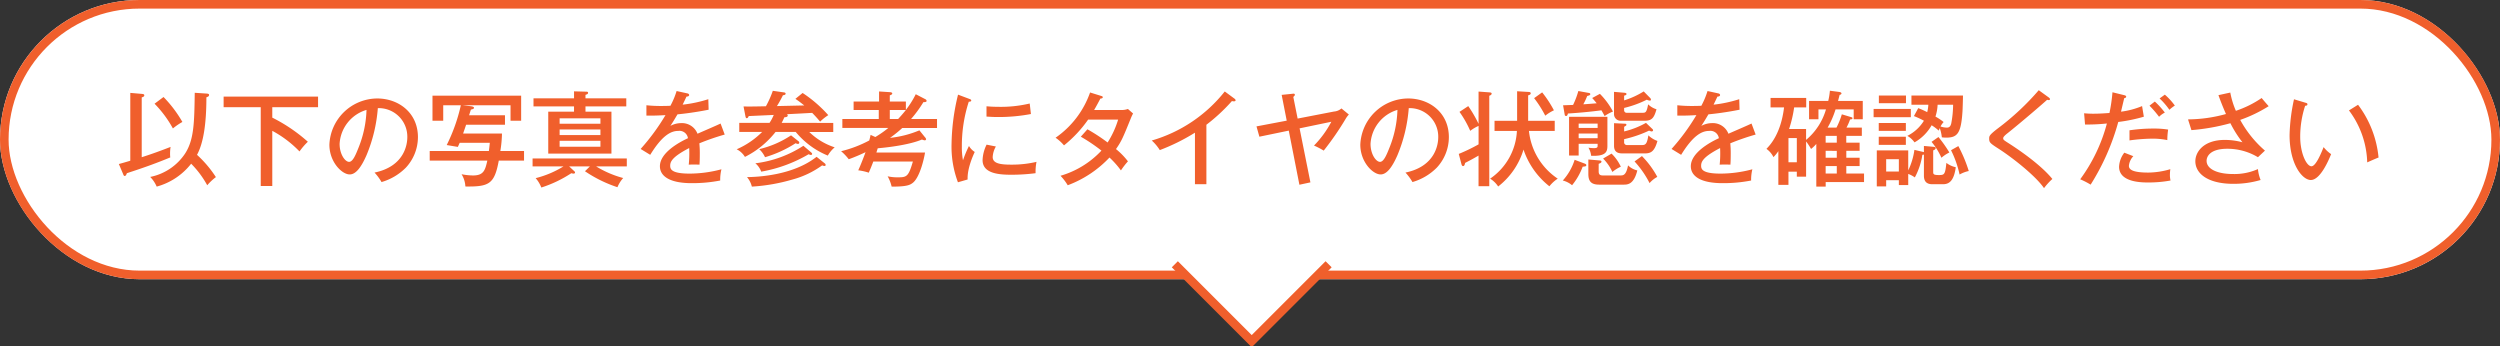<svg xmlns="http://www.w3.org/2000/svg" width="582" height="80.578" viewBox="0 0 582 80.578">
  <rect x="0" y="0" width="582" height="80.578" fill="#333333" stroke="none"/>
  <g id="top_15" transform="translate(-6748 -4358)">
    <g id="長方形_1115" data-name="長方形 1115" transform="translate(6748 4358)" fill="#fff" stroke="#f05f2c" stroke-width="2">
      <rect width="582" height="65" rx="32.5" stroke="none"/>
      <rect x="1" y="1" width="580" height="63" rx="31.5" fill="none"/>
    </g>
    <path id="パス_11152" data-name="パス 11152" d="M-245.664-19.944c-.1,7.008-.168,10.872-2.208,14.088a12.731,12.731,0,0,1-8.16,5.5A7.428,7.428,0,0,1-254.52,1.9,15.306,15.306,0,0,0-246.5-3.432a22.414,22.414,0,0,1,3.744,5.016,12.643,12.643,0,0,1,2.016-1.9A26.543,26.543,0,0,0-245.136-5.5c1.488-2.736,2.184-7.176,2.184-13.392.336-.12.624-.216.624-.552,0-.264-.312-.288-.5-.312ZM-262.32-.984c.048.144.144.408.36.408s.36-.264.5-.648c4.488-1.464,7.008-2.4,10.1-3.672a6.76,6.76,0,0,1-.048-.816,9.487,9.487,0,0,1,.12-1.632c-2.208.864-4.44,1.68-6.72,2.4v-13.92c.288-.1.6-.192.6-.48,0-.312-.36-.312-.5-.336l-2.76-.24V-4.128c-.6.192-1.944.576-2.664.768Zm7.3-16.416a26.041,26.041,0,0,1,4.272,5.76,14.64,14.64,0,0,1,2.208-1.512,28.686,28.686,0,0,0-4.392-5.808Zm27.408.816h10.656v-2.472h-21.984v2.472h8.64V1.752h2.688v-12.84a25.508,25.508,0,0,1,6.336,4.8,14.956,14.956,0,0,1,1.944-2.256,37.733,37.733,0,0,0-8.28-5.616ZM-202.176.84a13.121,13.121,0,0,0,5.664-3.36,10.451,10.451,0,0,0,2.808-7.1c0-5.616-4.44-9-9.5-9A11.219,11.219,0,0,0-214.32-7.872c0,4.056,2.928,6.936,4.728,6.936,1.368,0,2.616-1.512,3.912-4.464a35.306,35.306,0,0,0,2.64-10.968A6.647,6.647,0,0,1-196.176-9.6c0,1.392-.48,6.744-7.632,8.232A12.136,12.136,0,0,1-202.176.84Zm-3.5-16.8A25.361,25.361,0,0,1-207.5-7.248c-.624,1.56-1.32,3.384-2.232,3.384-.936,0-2.208-1.776-2.208-4.176A8.743,8.743,0,0,1-205.68-15.96Zm22.368-1.08h11.16v3.6h2.472v-5.832h-20.64v5.832h2.5v-3.6h4.1a40.465,40.465,0,0,1-3.288,9.264l2.592.432.432-.96h7.008c-.048.456-.048.624-.216,1.92h-13.776v2.232h13.416c-.5,2.208-.84,3.456-3.312,3.456a14.615,14.615,0,0,1-2.688-.288,5.976,5.976,0,0,1,.888,2.856c5.52.072,6.768-.552,7.776-6.024h5.88V-6.384h-5.52a27.184,27.184,0,0,0,.384-4.08h-9.048c.168-.48.552-1.584.7-2.04h9.048v-2.208H-181.8c.072-.192.36-1.128.432-1.32.24-.048.72-.144.72-.408,0-.192-.288-.312-.6-.36Zm28.608-1.608v-.816c.36-.12.6-.192.6-.48,0-.24-.216-.264-.576-.264l-2.688-.072v1.632H-166.8v1.872h9.432v1.224h-6v9.768h14.712v-9.768H-154.7v-1.224h9.5v-1.872Zm3.48,8.544h-9.5v-1.3h9.5Zm-9.5-3.888h9.5v1.248h-9.5Zm9.5,6.6h-9.5V-8.76h9.5Zm-3.6,5.712a30.365,30.365,0,0,0,7.56,3.72A7.319,7.319,0,0,1-145.92-.1a23.668,23.668,0,0,1-6.312-2.712h7.152V-4.656h-21.936v1.848h7.2A22.764,22.764,0,0,1-166.3-.072a7.278,7.278,0,0,1,1.32,2.184,28.137,28.137,0,0,0,6.984-3.336,1.872,1.872,0,0,0,.528.1c.144,0,.336-.072.336-.24s-.048-.216-.288-.432l-1.08-1.008h4.824Zm21.336-18.672a19.064,19.064,0,0,1-1.44,3.432c-.48.024-1.272.048-2.232.048a31.216,31.216,0,0,1-3.36-.168v2.4c1.9.024,2.5,0,4.44-.1a49.82,49.82,0,0,1-5.784,7.872l2.232,1.368c2.736-4.44,4.752-5.568,6.528-5.568a2,2,0,0,1,2.256,1.7c-1.992.912-6.528,3.36-6.528,6.528,0,2.112,1.944,3.936,7.416,3.936A33.676,33.676,0,0,0-123.336.48a10.106,10.106,0,0,1,.288-2.616,28.768,28.768,0,0,1-7.416,1.008c-4.344,0-4.512-1.1-4.512-1.848,0-.96.5-2.064,4.416-4.1a25.571,25.571,0,0,1-.1,3.864c.888-.048,2.088-.024,2.5,0,.048-.648.072-1.272.072-2.4a24.279,24.279,0,0,0-.1-2.568,54.99,54.99,0,0,1,5.9-2.04l-.96-2.568c-.72.36-3.576,1.584-5.376,2.376a3.877,3.877,0,0,0-3.768-2.472,5.394,5.394,0,0,0-2.544.648c.528-.792.864-1.344,1.656-2.688,1.536-.144,4.248-.48,7.248-1.08l-.072-2.448a30.325,30.325,0,0,1-5.976,1.272c.5-1.032.7-1.44.888-1.872.6-.024.624-.288.624-.36,0-.312-.36-.384-.5-.408Zm24.456,7.416c.336-.648.48-.96.624-1.3.312-.024.792-.072.792-.408a.4.4,0,0,0-.192-.312c3.312-.168,3.7-.192,5.88-.312,1.056,1.08,1.416,1.536,1.848,2.04a12.18,12.18,0,0,1,1.9-1.512,30.107,30.107,0,0,0-5.976-5.16l-1.68,1.368c.528.36.96.648,2.064,1.536-.912.024-5.352.12-6.36.144a25.485,25.485,0,0,0,1.392-2.52c.288-.024.624-.1.624-.36s-.264-.288-.456-.312l-2.52-.36a23.165,23.165,0,0,1-1.608,3.6c-2.376.048-3.312.072-5.208.048l.432,2.232c.048.216.1.5.312.5.24,0,.384-.288.456-.5,1.152-.048,1.632-.072,5.832-.264a9.763,9.763,0,0,1-.984,1.848H-118.9v2.112h5.328A19.134,19.134,0,0,1-119.5-6.792a4.683,4.683,0,0,1,1.92,1.776,21.055,21.055,0,0,0,7.128-5.808h4.7a19.049,19.049,0,0,0,7.464,5.5,7.119,7.119,0,0,1,1.608-1.92,15.183,15.183,0,0,1-5.928-3.576h5.592v-2.112Zm2.184,2.9a22.86,22.86,0,0,1-7.416,3.216A5.8,5.8,0,0,1-112.9-4.944a27.372,27.372,0,0,0,7.128-3.264,1.247,1.247,0,0,0,.552.168.292.292,0,0,0,.288-.288.423.423,0,0,0-.216-.36ZM-100.9-5.04c-5.5,4.344-13.752,4.7-16.2,4.728A5.371,5.371,0,0,1-115.968,1.9,42.433,42.433,0,0,0-106.488.24,20.929,20.929,0,0,0-99.6-3.048a1.588,1.588,0,0,0,.528.144c.192,0,.288-.1.288-.24a.542.542,0,0,0-.264-.408Zm-3.072-2.568a26.321,26.321,0,0,1-11.184,4.08,4.553,4.553,0,0,1,1.368,1.944,32.906,32.906,0,0,0,11.04-4.056,1.765,1.765,0,0,0,.5.168c.168,0,.312-.072.312-.264,0-.12-.144-.264-.288-.384Zm26.16-12a21.474,21.474,0,0,1-2.3,3.648V-17.9h-3.744v-1.44a3.028,3.028,0,0,0,.384-.168.4.4,0,0,0,.192-.288c0-.144-.192-.264-.48-.288l-2.592-.168V-17.9H-92.28v1.968h5.856v2.088H-94.9v2.088h10.7a24.405,24.405,0,0,1-3.024,2.112l-1.1-.5c-.1.432-.144.7-.312,1.3a27.756,27.756,0,0,1-6.552,2.5,12.622,12.622,0,0,1,1.776,1.872A41.625,41.625,0,0,0-89.5-6.12c-.864,2.352-1.392,3.552-1.7,4.224a13.134,13.134,0,0,1,2.448.552c.384-.864.744-1.752,1.056-2.592h9.216C-79.488-.48-79.9-.264-81.888-.264A10.424,10.424,0,0,1-84.36-.5a9.069,9.069,0,0,1,.936,2.4c3.648.024,4.32-.432,4.872-.84,1.608-1.176,2.64-5.424,2.9-7.1H-86.976l.312-.984c2.832-.24,7.512-.864,10.3-2.04a2.217,2.217,0,0,0,.648.192.3.3,0,0,0,.312-.264.79.79,0,0,0-.24-.432l-1.32-1.632a23.936,23.936,0,0,1-6.84,1.752,28.655,28.655,0,0,0,2.856-2.3h8.088v-2.088h-6.048a28.515,28.515,0,0,0,2.88-3.936c.432.024.744-.048.744-.288a.489.489,0,0,0-.24-.36Zm-2.3,3.672c-.648.84-1.488,1.752-1.8,2.088h-1.944v-2.088Zm12.144-3.576a50.807,50.807,0,0,0-1.512,11.5,23.568,23.568,0,0,0,1.488,8.9L-65.736.24c-.12-2.592,1.344-5.736,1.656-6.408A4.2,4.2,0,0,1-65.424-7.56a26.54,26.54,0,0,0-1.392,3.336,16.138,16.138,0,0,1-.264-3.264,33.284,33.284,0,0,1,1.608-10.368c.288-.024.576-.048.576-.288,0-.216-.192-.288-.528-.408Zm6.624,5.112c.624.024,1.392.1,2.568.1A40.056,40.056,0,0,0-51-15c-.048-.336-.216-1.968-.288-2.448a29.008,29.008,0,0,1-7.464.768c-1.224,0-1.944-.072-2.592-.12Zm.024,6.528a8.718,8.718,0,0,0-.936,3.6c0,3.12,3.768,3.408,6.7,3.408a43.935,43.935,0,0,0,5.64-.36,11.63,11.63,0,0,1,.216-2.64,24.966,24.966,0,0,1-5.928.648c-2.544,0-4.272-.288-4.272-1.776A5.465,5.465,0,0,1-59.16-7.44ZM-39.384-9.72a40.005,40.005,0,0,1,4.8,3.24A21.162,21.162,0,0,1-44.112-.624a12.62,12.62,0,0,1,1.68,2.208,25.676,25.676,0,0,0,9.72-6.456,20.742,20.742,0,0,1,2.664,3,17.7,17.7,0,0,1,1.632-2.112A16.623,16.623,0,0,0-31.2-6.84c1.3-1.848,1.632-2.664,3.5-7.272a10.04,10.04,0,0,1,.48-1.008l-1.2-1.056a4.324,4.324,0,0,1-1.584.24h-6.288c.5-.84,1.008-1.8,1.464-2.664.12,0,.552-.024.552-.312,0-.168-.144-.24-.408-.312l-2.544-.792A21.423,21.423,0,0,1-45.264-9.48,9.916,9.916,0,0,1-43.3-7.7a28.857,28.857,0,0,0,5.616-6H-30.7a21.352,21.352,0,0,1-2.448,5.328,41.276,41.276,0,0,0-4.7-3.072ZM-10.152-12.5A42.044,42.044,0,0,0-4.2-18.024a1.4,1.4,0,0,0,.456.072c.168,0,.384-.048.384-.216a.461.461,0,0,0-.216-.384l-2.3-1.7A33.6,33.6,0,0,1-22.872-8.832,10.339,10.339,0,0,1-21-6.6a46.708,46.708,0,0,0,8.184-4.056v12h2.664Zm21.24-1.44-1.008-5.04c.264-.24.36-.336.36-.5,0-.288-.264-.264-.5-.24l-2.568.264,1.176,6L1.512-12.12l.672,2.4,6.84-1.416L11.5,1.464,14.064.912l-2.52-12.576L18.936-13.2A23.474,23.474,0,0,1,14.9-7.656,17.693,17.693,0,0,1,17.16-6.48a67.168,67.168,0,0,0,5.232-7.608,5.589,5.589,0,0,1,.624-.792L21.288-16.3a2.957,2.957,0,0,1-1.728.72ZM37.824.84a13.121,13.121,0,0,0,5.664-3.36,10.451,10.451,0,0,0,2.808-7.1c0-5.616-4.44-9-9.5-9A11.219,11.219,0,0,0,25.68-7.872c0,4.056,2.928,6.936,4.728,6.936,1.368,0,2.616-1.512,3.912-4.464a35.306,35.306,0,0,0,2.64-10.968A6.647,6.647,0,0,1,43.824-9.6c0,1.392-.48,6.744-7.632,8.232A12.136,12.136,0,0,1,37.824.84Zm-3.5-16.8A25.361,25.361,0,0,1,32.5-7.248c-.624,1.56-1.32,3.384-2.232,3.384-.936,0-2.208-1.776-2.208-4.176A8.743,8.743,0,0,1,34.32-15.96Zm14.9,12.624c.072.264.192.456.36.456.336,0,.408-.36.5-.744.744-.384,1.56-.792,3.12-1.7V1.8h2.5V-19.248c.192-.072.552-.216.552-.5,0-.216-.216-.264-.456-.288l-2.592-.192v7.512a29.253,29.253,0,0,0-2.4-4.128L48.768-15.5a23.729,23.729,0,0,1,2.5,4.416,9.249,9.249,0,0,1,1.944-1.152v4.3A41.336,41.336,0,0,1,48.6-5.712Zm12.96-10.08H56.928v2.352h5.208A14.274,14.274,0,0,1,55.9.048a5.923,5.923,0,0,1,1.872,1.824,17.078,17.078,0,0,0,5.9-8.592A18.346,18.346,0,0,0,69.7,1.824,7.974,7.974,0,0,1,71.64.048a15.228,15.228,0,0,1-6.7-11.112h6v-2.352H64.752v-5.928c.192-.048.6-.168.6-.48,0-.264-.288-.312-.456-.312L62.184-20.3Zm3.96-5.28a26.109,26.109,0,0,1,2.592,4.08,10.131,10.131,0,0,1,2.016-1.248,26.612,26.612,0,0,0-2.736-4.176ZM80.928-8.064v.408c0,.312,0,.6-.84.6-.432,0-1.08-.072-1.3-.1a4.4,4.4,0,0,1,.624,1.872c3.528.168,3.792-1.008,3.792-2.328v-6.744H74.28v9.024h2.232V-8.064Zm-4.416-1.3v-1.1h4.416v1.1Zm0-2.4v-1.008h4.416v1.008Zm3.144-6.96c.192.192.456.5,1.056,1.224-.456.048-2.616.216-3.12.24A15.028,15.028,0,0,0,78.5-19.2c.384-.1.72-.168.72-.432,0-.216-.24-.264-.408-.288l-2.376-.432a19.253,19.253,0,0,1-1.224,3.24c-1.608.048-1.8.072-2.328.072l.384,2.208a.3.3,0,0,0,.312.288c.264,0,.336-.216.432-.576,1.968-.12,4.7-.336,7.8-.744.216.36.384.648.744,1.344A8.47,8.47,0,0,1,84.5-15.576,17.48,17.48,0,0,0,81.456-19.7Zm12-1.536a19.664,19.664,0,0,1-4.56,2.088v-1.1c.336-.1.552-.168.552-.384s-.24-.264-.408-.288l-2.5-.216v5.208a1.537,1.537,0,0,0,1.68,1.512h5.5c1.632,0,2.16-.672,2.712-2.664a4.756,4.756,0,0,1-1.944-1.152c-.36,1.92-.6,1.968-1.32,1.968H87.744a.583.583,0,0,1-.648-.648v-.48a24.264,24.264,0,0,0,5.28-1.92,2.1,2.1,0,0,0,.7.216.233.233,0,0,0,.264-.24.593.593,0,0,0-.192-.384Zm.528,7.32A19.633,19.633,0,0,1,87.1-10.944v-1.08c.48-.288.528-.312.528-.48,0-.216-.216-.24-.36-.24l-2.52-.12v5.28c0,1.752,1.368,1.752,2.04,1.752h5.184c1.368,0,2.208-.48,2.88-2.9a5.887,5.887,0,0,1-2.112-1.3c-.312,1.992-.648,2.256-1.464,2.256h-3.48a.632.632,0,0,1-.7-.7v-.672A27.391,27.391,0,0,0,92.9-11.136c.432.168.48.192.6.192s.336-.072.336-.264a.45.45,0,0,0-.192-.336ZM75.576-4.344A12.9,12.9,0,0,1,72.816.48a5.415,5.415,0,0,1,2.16,1.1,14.924,14.924,0,0,0,2.472-4.32c.6-.048.84-.072.84-.36,0-.144-.048-.24-.432-.384Zm3.192-.072v3.384c0,1.752.72,2.472,2.52,2.472h5.64c.96,0,2.424,0,3.24-3.312a4.392,4.392,0,0,1-2.16-1.176C87.576-.7,86.856-.7,86.232-.7h-4.1c-.624,0-.96-.192-.96-.936V-3.408c.384-.144.648-.264.648-.5,0-.216-.168-.264-.5-.288ZM82.2-4.632a10.764,10.764,0,0,1,2.16,3.12,8.614,8.614,0,0,1,1.968-1.224,10.256,10.256,0,0,0-2.16-3.048Zm7.32.672a22.243,22.243,0,0,1,3.5,5.04,6.189,6.189,0,0,1,1.8-1.44,21.149,21.149,0,0,0-3.576-4.848Zm16.992-16.392a19.064,19.064,0,0,1-1.44,3.432c-.48.024-1.272.048-2.232.048a31.216,31.216,0,0,1-3.36-.168v2.4c1.9.024,2.5,0,4.44-.1a49.821,49.821,0,0,1-5.784,7.872L100.368-5.5c2.736-4.44,4.752-5.568,6.528-5.568a2,2,0,0,1,2.256,1.7c-1.992.912-6.528,3.36-6.528,6.528,0,2.112,1.944,3.936,7.416,3.936A33.676,33.676,0,0,0,116.664.48a10.106,10.106,0,0,1,.288-2.616,28.768,28.768,0,0,1-7.416,1.008c-4.344,0-4.512-1.1-4.512-1.848,0-.96.5-2.064,4.416-4.1a25.571,25.571,0,0,1-.1,3.864c.888-.048,2.088-.024,2.5,0,.048-.648.072-1.272.072-2.4a24.281,24.281,0,0,0-.1-2.568,54.989,54.989,0,0,1,5.9-2.04l-.96-2.568c-.72.36-3.576,1.584-5.376,2.376a3.877,3.877,0,0,0-3.768-2.472,5.394,5.394,0,0,0-2.544.648c.528-.792.864-1.344,1.656-2.688,1.536-.144,4.248-.48,7.248-1.08l-.072-2.448a30.325,30.325,0,0,1-5.976,1.272c.5-1.032.7-1.44.888-1.872.6-.024.624-.288.624-.36,0-.312-.36-.384-.5-.408Zm32.3,12.024V-9.912h3.624v-1.92h-3.576a13.057,13.057,0,0,0,.84-1.9c.216-.024.552-.024.552-.288,0-.192-.1-.192-.48-.312l-1.992-.6a18.157,18.157,0,0,1-1.248,3.1h-2.064a20.715,20.715,0,0,0,1.848-4.248h4.224v2.3h2.112v-4.272H136.9c.072-.288.144-.528.36-1.392.216-.072.432-.144.432-.36s-.336-.312-.528-.336L135-20.424a15.829,15.829,0,0,1-.384,2.376h-4.464v4.272h2.184v-2.3h1.752a14.487,14.487,0,0,1-4.632,7.1V-11.52H125.5a28.416,28.416,0,0,0,1.176-5.016h2.808v-2.208h-8.3v2.208h3.144c-.744,6.192-3.312,8.832-4.1,9.648a5.078,5.078,0,0,1,1.632,1.92A8.759,8.759,0,0,0,123-6.36V1.488h2.352V-1.584H127.3V-.408h2.16V-8.616a13.815,13.815,0,0,1,1.152,1.752,8.377,8.377,0,0,0,1.224-1.176V1.9h2.184V.84h8.928V-1.152h-4.128V-2.88h3.1V-4.824h-3.1V-6.432h3.1v-1.9Zm-2.208,1.9v1.608h-2.592V-6.432Zm-2.592-1.9V-9.912h2.592v1.584Zm2.592,7.176h-2.592V-2.88h2.592ZM127.3-9.408v5.64h-1.944v-5.64ZM153.984-19.3v2.136h3.936a9.434,9.434,0,0,1-.264,1.728,20.82,20.82,0,0,0-2.088-.936L154.56-14.52a19,19,0,0,1,2.328,1.08,9.518,9.518,0,0,1-3.864,3.528A5.087,5.087,0,0,1,154.7-8.4a10.57,10.57,0,0,0,3.984-3.984,11.762,11.762,0,0,1,1.656,1.248,4.665,4.665,0,0,1,.24-.576,9.243,9.243,0,0,1,.48,2.136,6.787,6.787,0,0,0,.984.072c2.592,0,3.48-.912,3.816-6,.048-.6.12-3.192.12-3.792Zm9.7,2.136a23.786,23.786,0,0,1-.432,4.344c-.192.816-.576.984-1.008.984a4.7,4.7,0,0,1-1.488-.264,4.439,4.439,0,0,1,.72-1.032,12.8,12.8,0,0,0-1.9-1.272,10.51,10.51,0,0,0,.5-2.76ZM146.4-19.3v1.776h6.312V-19.3Zm-1.224,3.12v1.92h8.664v-1.92Zm9.5,9.528a16.064,16.064,0,0,1-1.44,4.776V-6.528h-7.32V1.848H148.1V.408h2.952V1.536h2.184V-1.056a6.182,6.182,0,0,1,1.536.816A16.2,16.2,0,0,0,156.528-5.5a.877.877,0,0,0,.36-.072v4.9c0,1.032.336,2.016,1.968,2.016h2.472c1.392,0,2.544-.72,2.976-3.96a5.283,5.283,0,0,1-2.184-1.008c-.288,2.712-.456,2.832-1.752,2.832-1.2,0-1.32-.192-1.32-.7v-5.04c.312-.12.576-.288.576-.528,0-.264-.384-.288-.528-.312l-2.208-.192v1.44c-.072-.024-.192-.048-.264-.072ZM148.1-1.608v-2.88h2.952v2.88Zm-1.728-11.3v1.824h6.312v-1.824Zm0,3.192v1.9h6.312v-1.9ZM163.2-6.576a24.111,24.111,0,0,1,1.992,5.664,7.266,7.266,0,0,1,2.136-.816A32.731,32.731,0,0,0,164.9-7.536ZM158.664-8.52a15.834,15.834,0,0,1,2.3,3.7,8.5,8.5,0,0,1,1.848-1.224,28.733,28.733,0,0,0-2.544-3.6Zm24.96-12.024a60.021,60.021,0,0,1-9.576,8.928C172.08-10.1,172.08-9.84,172.08-9.288c0,.936.216,1.1,2.352,2.472,3.072,1.992,8.448,6.192,10.416,9.072A14.358,14.358,0,0,1,186.792.12c-2.9-3.552-8.4-7.176-10.2-8.328-1.128-.72-1.248-.792-1.248-1.176,0-.336.648-.864,1.08-1.2,3.336-2.664,8.4-7.032,9.144-7.728a1.819,1.819,0,0,0,.384.072.252.252,0,0,0,.288-.24c0-.12-.168-.288-.336-.408Zm17.16.48a39.288,39.288,0,0,1-.7,4.824c-.768.048-2.16.168-3.768.168-.936,0-1.56-.048-2.136-.1l.216,2.616a44.089,44.089,0,0,0,5.088-.24A38.546,38.546,0,0,1,193.272.192,19.047,19.047,0,0,1,195.7,1.44a53.944,53.944,0,0,0,6.432-14.592,36.671,36.671,0,0,0,5.952-1.224l-.408-2.472a18.8,18.8,0,0,1-4.9,1.3c.1-.456.624-2.664.744-3.144.12-.024.456-.072.456-.36,0-.144-.144-.264-.456-.336Zm8.616,3.12a24.316,24.316,0,0,1,2.232,2.592,4.931,4.931,0,0,1,1.344-.984,18.966,18.966,0,0,0-2.328-2.568Zm-4.656,8.088a40.693,40.693,0,0,1,5.232-.408,16.781,16.781,0,0,1,3.576.336,16.32,16.32,0,0,1,.192-2.448,20.911,20.911,0,0,0-3.5-.24,37.092,37.092,0,0,0-5.5.408ZM203.544-6a5.772,5.772,0,0,0-1.224,3.264c0,3.672,5.3,3.672,6.864,3.672A28.5,28.5,0,0,0,214.3.48a5.6,5.6,0,0,1-.144-1.32,9.648,9.648,0,0,1,.1-1.32,18.576,18.576,0,0,1-5.112.792c-3.408,0-4.536-.6-4.536-1.56a3.753,3.753,0,0,1,1.032-2.256Zm8.208-12.624a16.281,16.281,0,0,1,2.28,2.64,9.09,9.09,0,0,1,1.272-.984,15.5,15.5,0,0,0-2.328-2.544Zm13.7-.768c.408,1.128.84,2.3,1.752,4.392a33.641,33.641,0,0,1-8.832,1.248l.792,2.5a48.132,48.132,0,0,0,9.072-1.608,26.139,26.139,0,0,0,2.808,4.44,15.8,15.8,0,0,0-4.08-.552c-5.016,0-6.888,2.832-6.888,4.968,0,2.76,2.736,5.256,8.88,5.256A22.341,22.341,0,0,0,235.272.36a9.187,9.187,0,0,1-.624-2.544,13.4,13.4,0,0,1-5.808,1.152c-3.624,0-6.144-1.152-6.144-3.072,0-1.032.84-2.808,4.824-2.808a13.74,13.74,0,0,1,7.128,1.968L236.28-6.48a25.675,25.675,0,0,1-5.76-7.152,32.3,32.3,0,0,0,6.624-3.192c-.672-.768-.768-.864-1.632-1.9a24.146,24.146,0,0,1-6,2.976,19.546,19.546,0,0,1-1.3-4.248Zm17.592.96a43.187,43.187,0,0,0-1.032,8.328c0,6.816,2.976,10.464,4.944,10.464,2.3,0,4.3-4.968,4.728-6.024A7.779,7.779,0,0,1,249.936-7.3c-.552,1.392-1.8,4.464-2.832,4.464-1.128,0-2.616-2.976-2.616-6.888a23.076,23.076,0,0,1,1.152-7.2c.216,0,.528-.048.528-.336,0-.24-.168-.288-.5-.384ZM255.84-15.84a21.056,21.056,0,0,1,4.248,12.1c.648-.288,2.256-1.008,2.64-1.128a24.168,24.168,0,0,0-4.776-12.288Z" transform="translate(7039 4399.544)" fill="#f05f2c"/>
    <path id="パス_11114" data-name="パス 11114" d="M684.862,4542.522l17.9,17.9h0l17.9-17.9" transform="translate(6336.638 -123)" fill="#fff" stroke="#f05f2c" stroke-width="2"/>
  </g>
</svg>
